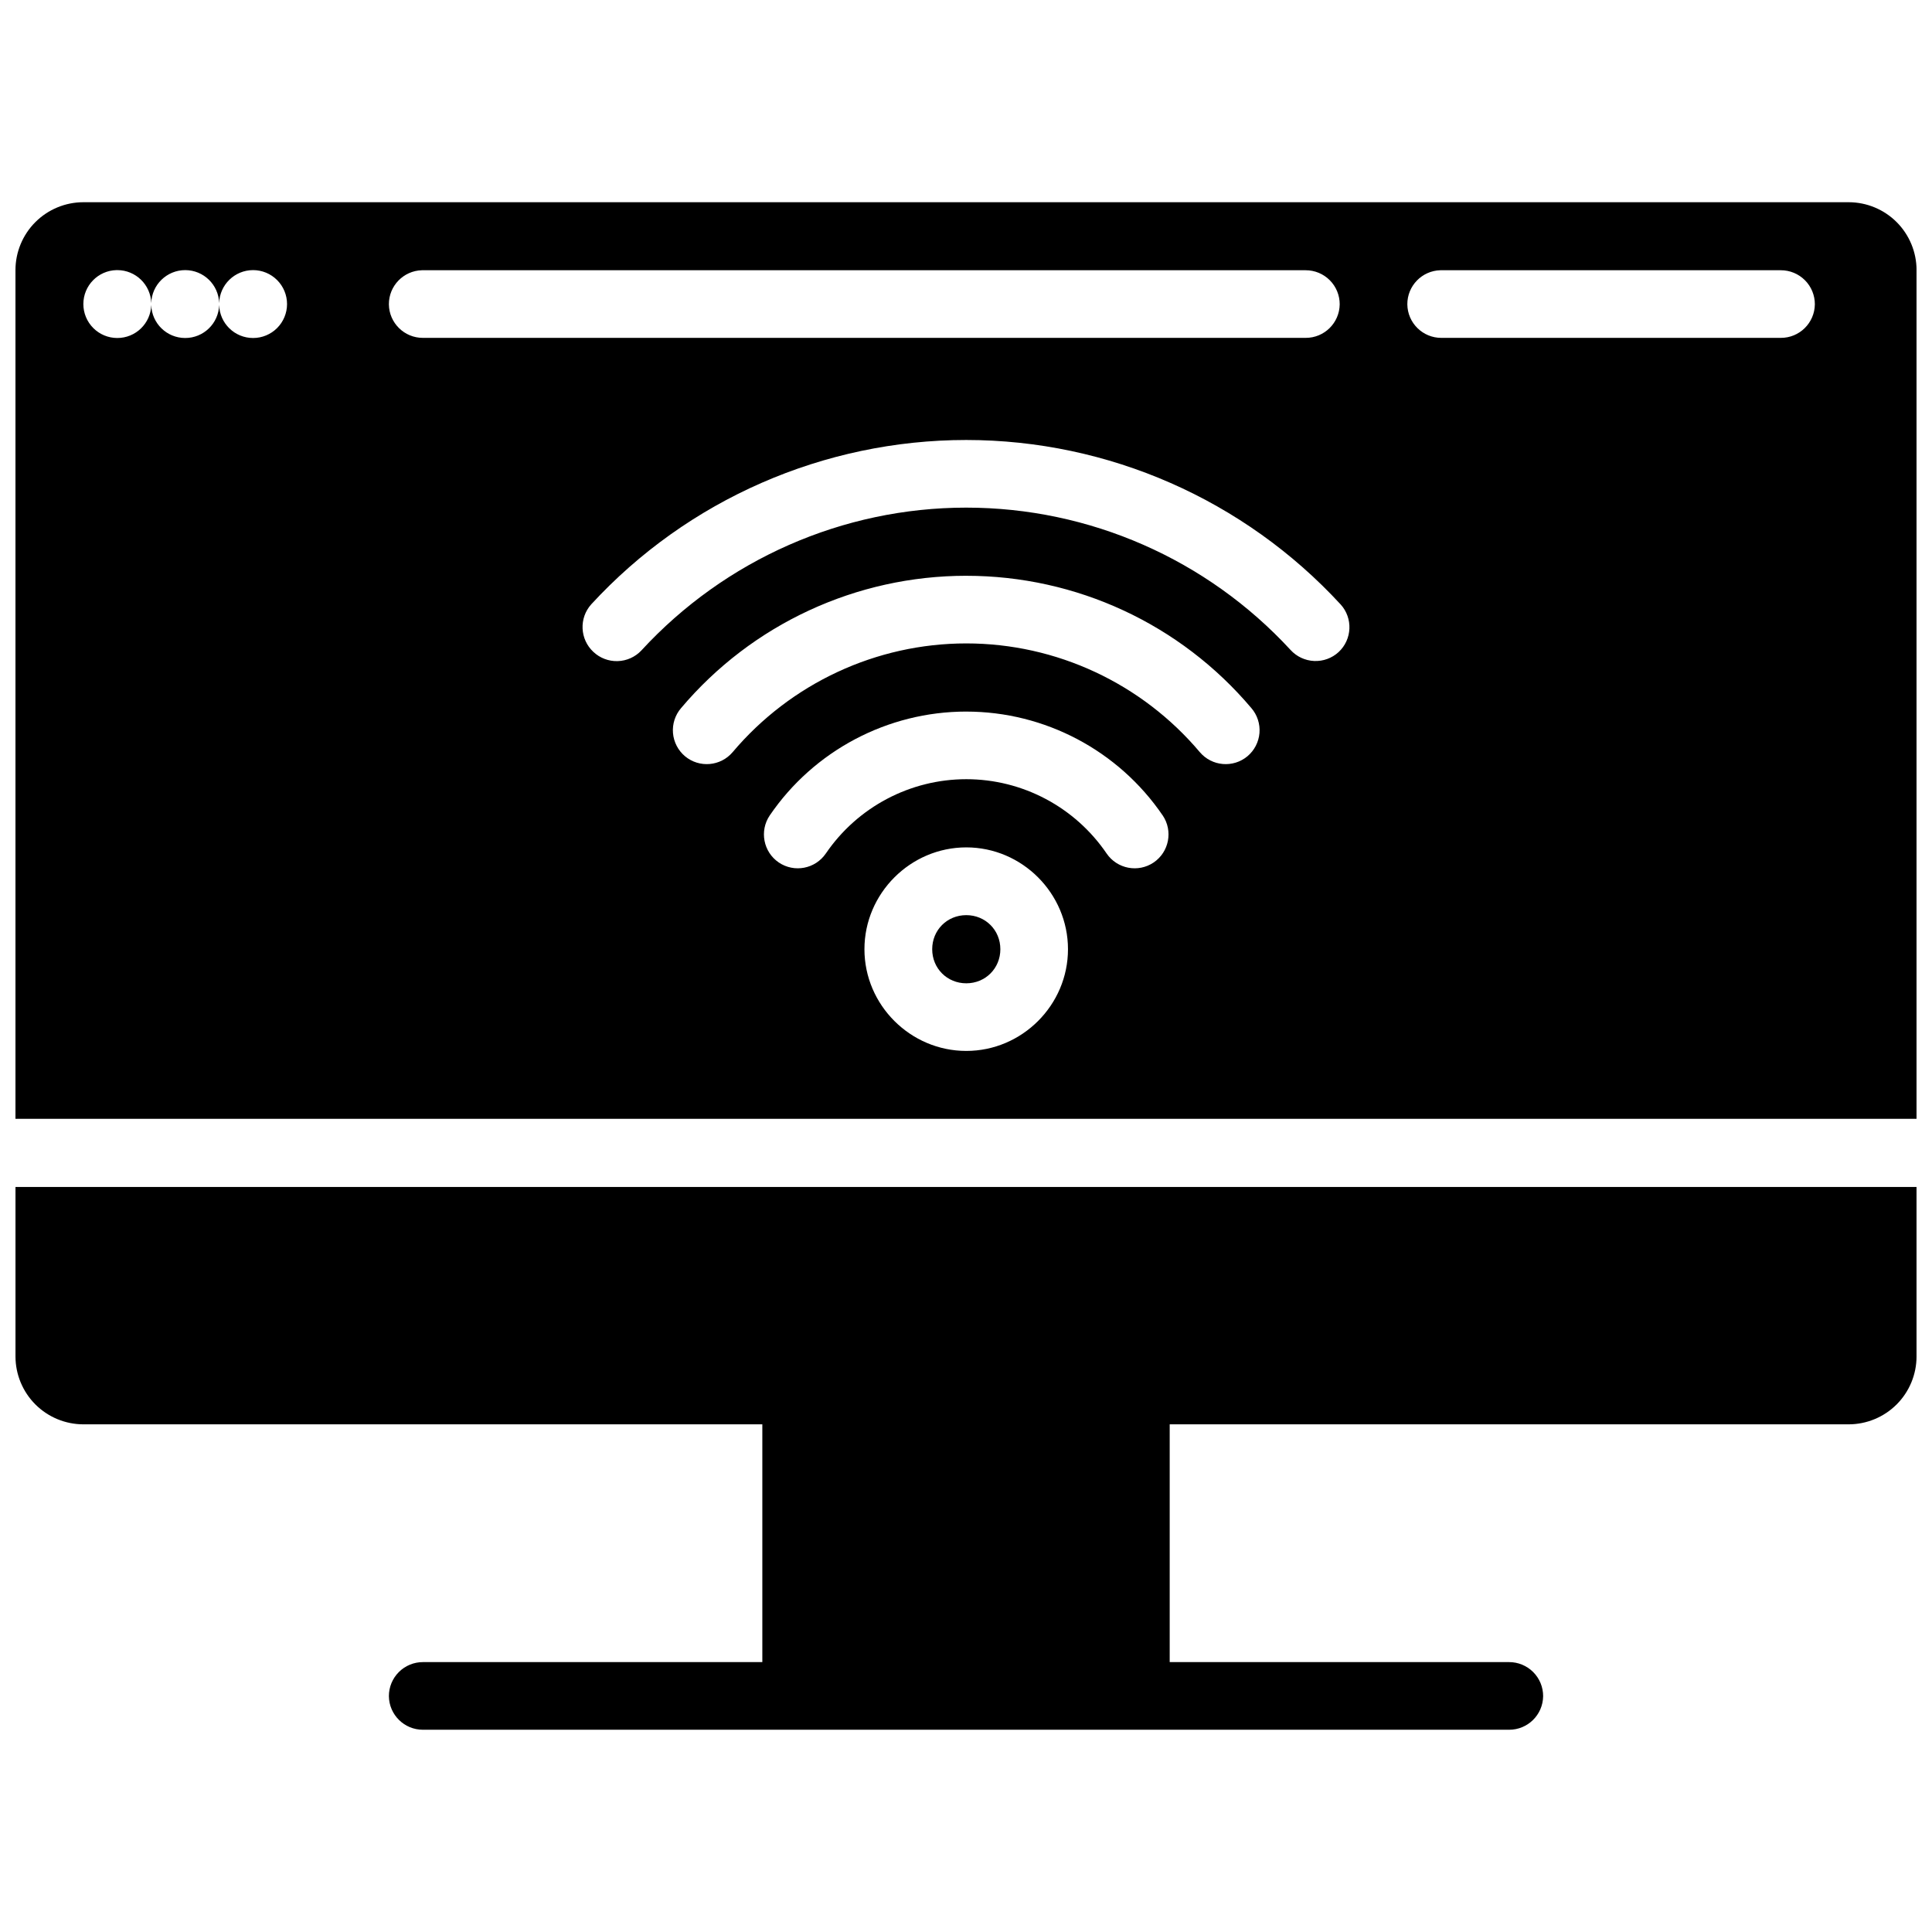 <?xml version="1.0" encoding="UTF-8"?>
<!-- Uploaded to: SVG Repo, www.svgrepo.com, Generator: SVG Repo Mixer Tools -->
<svg width="800px" height="800px" version="1.1" viewBox="144 144 512 512" xmlns="http://www.w3.org/2000/svg">
 <defs>
  <clipPath id="a">
   <path d="m148.09 197h503.81v406h-503.81z"/>
  </clipPath>
 </defs>
 <g clip-path="url(#a)">
  <path d="m166.09 197.59c-4.769 0.004-9.344 1.902-12.719 5.273-3.371 3.375-5.269 7.949-5.273 12.719v224.91h503.81v-224.91c-0.004-4.769-1.902-9.344-5.273-12.719-3.375-3.371-7.949-5.269-12.719-5.273zm8.785 17.992h0.211c4.875 0 8.863 3.879 8.996 8.75 0.137-4.871 4.125-8.75 9-8.75 4.871 0 8.863 3.879 8.996 8.75 0.133-4.871 4.121-8.75 8.996-8.75 2.387 0 4.672 0.949 6.359 2.637s2.637 3.973 2.637 6.359-0.949 4.676-2.637 6.363-3.973 2.633-6.359 2.633c-4.875 0.004-8.863-3.875-8.996-8.75-0.133 4.875-4.125 8.754-8.996 8.75-4.875 0.004-8.863-3.875-9-8.75-0.133 4.875-4.121 8.754-8.996 8.75-2.387 0-4.672-0.945-6.359-2.633s-2.637-3.977-2.637-6.363c0-4.887 3.898-8.883 8.785-8.996zm80.934 0.035h0.004 0.281 233.91c2.398-0.008 4.699 0.941 6.394 2.637 1.695 1.695 2.644 3.996 2.637 6.394-0.059 4.941-4.09 8.91-9.031 8.891h-233.91c-4.941 0.02-8.977-3.949-9.035-8.891-0.02-4.887 3.867-8.898 8.754-9.031zm269.9 0h0.281 89.934c2.398-0.008 4.699 0.941 6.394 2.637 1.695 1.695 2.644 3.996 2.637 6.394-0.059 4.941-4.09 8.91-9.031 8.891h-89.934c-4.941 0.02-8.973-3.949-9.031-8.891-0.02-4.887 3.867-8.898 8.75-9.031zm-125.67 44.984h0.035c37.691 0.012 73.668 15.855 99.207 43.578h0.004c3.301 3.641 3.066 9.262-0.527 12.613-1.762 1.629-4.098 2.481-6.496 2.375-2.394-0.105-4.648-1.16-6.262-2.934-22.148-24.039-53.273-37.707-85.961-37.707-32.699 0-63.918 13.793-86.066 37.848h0.004c-1.637 1.738-3.894 2.758-6.281 2.828-2.387 0.074-4.703-0.805-6.441-2.441-3.602-3.348-3.852-8.965-0.562-12.617 25.543-27.742 61.641-43.531 99.348-43.543zm0.035 35.988c29.152 0 56.758 12.793 75.559 35.074v-0.004c1.566 1.824 2.336 4.203 2.141 6.598-0.199 2.398-1.348 4.617-3.191 6.16-3.793 3.16-9.422 2.672-12.617-1.09-15.387-18.238-38.023-28.816-61.887-28.816-23.855 0-46.535 10.59-61.922 28.816-3.195 3.762-8.824 4.25-12.617 1.09-1.844-1.543-2.992-3.762-3.191-6.16-0.199-2.394 0.57-4.773 2.137-6.598 18.801-22.27 46.449-35.074 75.594-35.074zm0 35.988c20.816 0 40.324 10.316 52.047 27.516l0.004-0.004c2.777 4.109 1.707 9.688-2.391 12.477-4.106 2.777-9.688 1.707-12.477-2.391-8.383-12.301-22.297-19.68-37.18-19.68-14.883 0-28.832 7.387-37.215 19.68h-0.004c-2.789 4.098-8.367 5.168-12.473 2.391-4.098-2.789-5.168-8.367-2.391-12.477 11.727-17.191 31.273-27.516 52.082-27.516zm0 35.988c14.801 0 26.953 12.191 26.953 26.988s-12.156 26.953-26.953 26.953c-14.801 0-26.988-12.156-26.988-26.953 0-14.801 12.191-26.988 26.988-26.988zm0 17.957c-5.074 0-9.031 3.957-9.031 9.031 0 5.074 3.957 9.031 9.031 9.031 5.074 0 9.031-3.957 9.031-9.031 0-5.074-3.957-9.031-9.031-9.031zm-251.97 72.035v44.914c0.004 4.769 1.902 9.344 5.273 12.719 3.375 3.371 7.949 5.269 12.719 5.273h179.93v63.012h-89.93c-2.398-0.008-4.703 0.941-6.398 2.637-1.695 1.695-2.644 3.996-2.637 6.394 0.059 4.941 4.094 8.914 9.035 8.895h287.82c4.941 0.02 8.973-3.953 9.031-8.895 0.008-2.398-0.941-4.699-2.637-6.394-1.695-1.695-3.996-2.644-6.394-2.637h-89.934v-63.012h179.93c4.769-0.004 9.344-1.902 12.719-5.273 3.371-3.375 5.269-7.949 5.273-12.719v-44.914z"/>
 </g>
</svg>